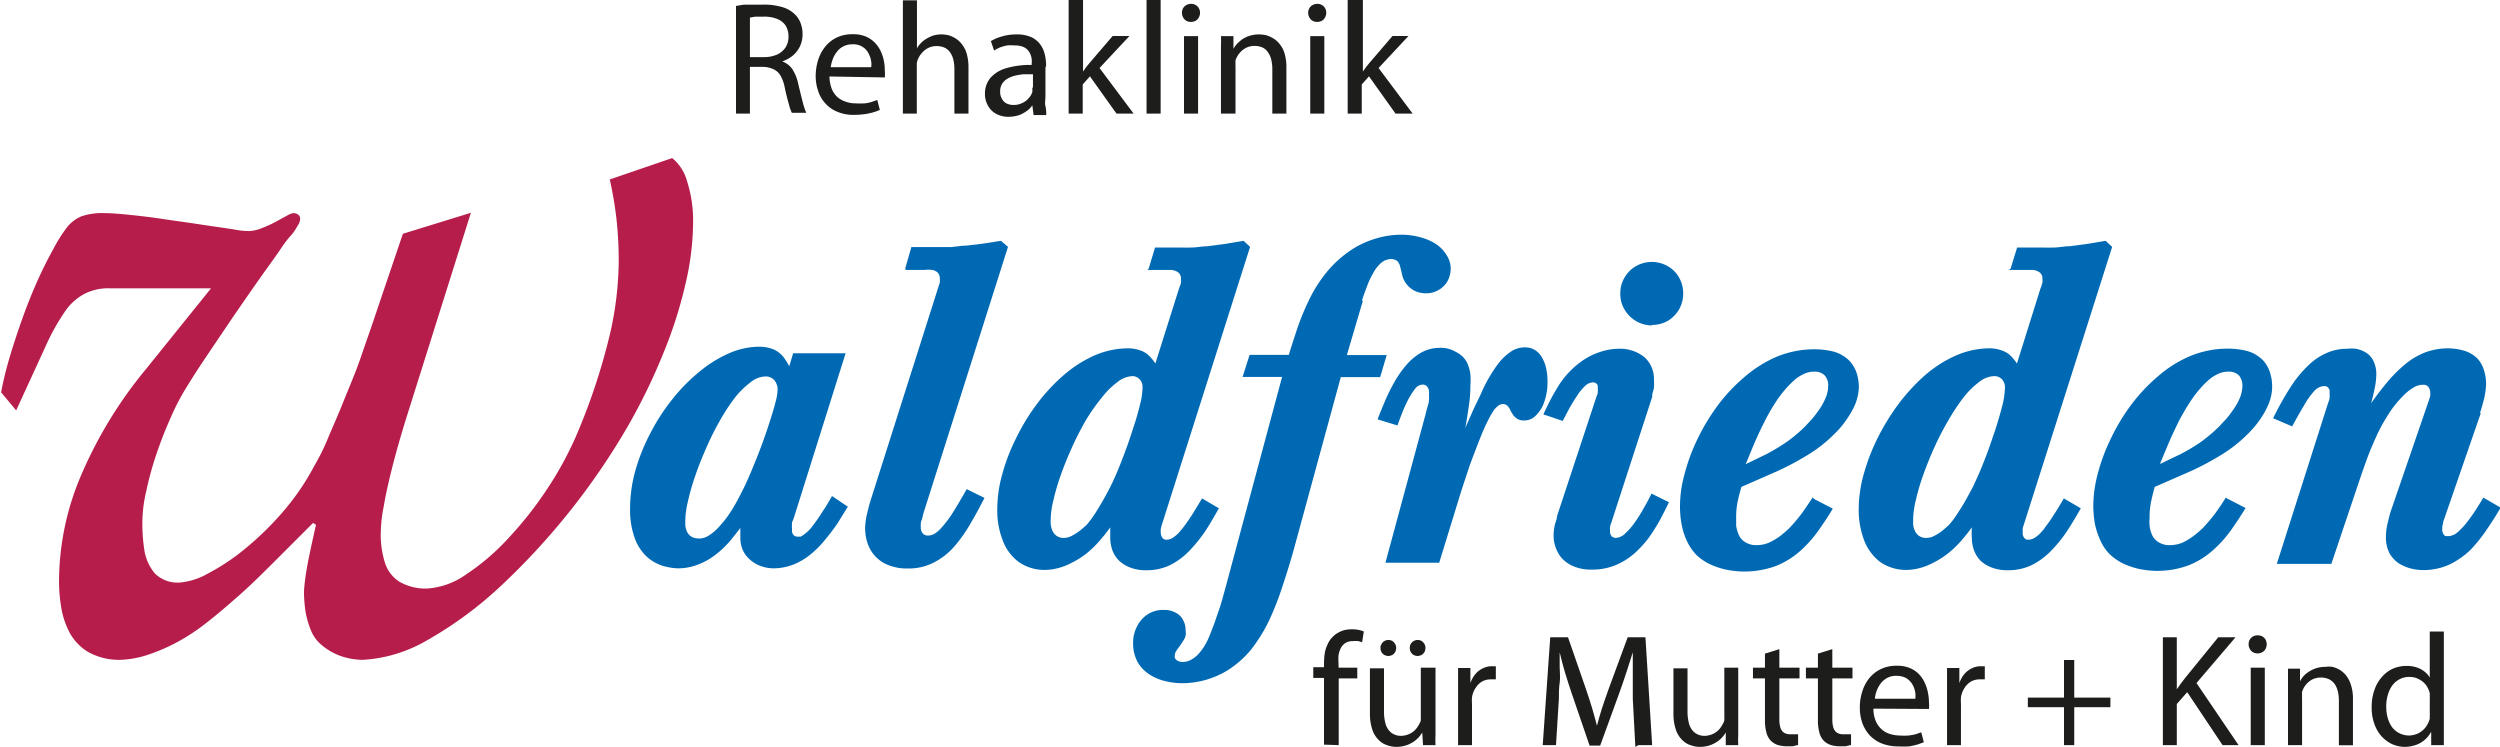 <svg id="Ebene_1" data-name="Ebene 1" xmlns="http://www.w3.org/2000/svg" viewBox="0 0 156.25 46.68"><defs><style>.cls-1{fill:#1d1d1b;}.cls-2{fill:#0069b4;}.cls-3{fill:#b71d4a;}</style></defs><path class="cls-1" d="M964.67,563.57V559.4h1.16v-.67h-1.17v-.26a3.12,3.12,0,0,1,0-.54,1.52,1.52,0,0,1,.15-.44.86.86,0,0,1,.29-.31.89.89,0,0,1,.46-.11,1.55,1.55,0,0,1,.33,0,.85.85,0,0,1,.24.08l.11-.68a1.74,1.74,0,0,0-.32-.1,2.22,2.22,0,0,0-.84,0,1.49,1.49,0,0,0-.4.15,1.27,1.27,0,0,0-.36.26,1.39,1.39,0,0,0-.33.46,2,2,0,0,0-.19.57,4.65,4.65,0,0,0-.05.66v.23h-.67v.67h.67v4.17Z" transform="translate(-881 -517)"/><path class="cls-1" d="M967.78,558a.66.66,0,0,0,.25-.07.58.58,0,0,0,.17-.18.54.54,0,0,0,.06-.25.46.46,0,0,0-.07-.26.58.58,0,0,0-.17-.18.48.48,0,0,0-.24-.06.46.46,0,0,0-.26.07.42.42,0,0,0-.17.18.41.41,0,0,0-.07.25.54.54,0,0,0,.06.25.58.58,0,0,0,.17.18.66.66,0,0,0,.26.07Zm1.82,0a.71.71,0,0,0,.26-.07.58.58,0,0,0,.17-.18.54.54,0,0,0,.06-.25.46.46,0,0,0-.07-.26.58.58,0,0,0-.17-.18.48.48,0,0,0-.24-.06.44.44,0,0,0-.26.07.45.45,0,0,0-.18.18.49.49,0,0,0-.06.25.54.54,0,0,0,.06.25.58.58,0,0,0,.17.18.61.61,0,0,0,.25.07Zm1.08.73h-.88v3a1.94,1.94,0,0,1,0,.24q0,.12-.06.21a1.73,1.73,0,0,1-.24.38,1.14,1.14,0,0,1-.39.3,1.33,1.33,0,0,1-.53.13,1,1,0,0,1-.63-.2,1.09,1.09,0,0,1-.35-.54,2.9,2.9,0,0,1-.1-.81v-2.67h-.88v2.83a3.09,3.09,0,0,0,.15,1,1.6,1.6,0,0,0,.4.65,1.28,1.28,0,0,0,.54.33,1.65,1.65,0,0,0,.58.1,2.07,2.07,0,0,0,.58-.09,2,2,0,0,0,.46-.22,1.77,1.77,0,0,0,.56-.59h0l.05.79h.78a6,6,0,0,1,0-.62c0-.22,0-.45,0-.7v-3.52Z" transform="translate(-881 -517)"/><path class="cls-1" d="M972.14,563.57H973V561a2.77,2.77,0,0,1,0-.42,1.49,1.49,0,0,1,.22-.58,1.27,1.27,0,0,1,.4-.4,1.13,1.13,0,0,1,.56-.14h.16l.15,0v-.82l-.12,0h-.12a1.25,1.25,0,0,0-.57.13,1.44,1.44,0,0,0-.47.36,1.74,1.74,0,0,0-.31.57h0l0-.95h-.77c0,.22,0,.46,0,.71s0,.51,0,.8v3.33Z" transform="translate(-881 -517)"/><path class="cls-1" d="M983.4,563.57h.86l-.42-6.74h-1.11l-1.2,3.26c-.15.42-.29.82-.41,1.19s-.22.74-.31,1.08h0c-.09-.35-.19-.72-.3-1.09s-.24-.77-.38-1.18L979,556.83h-1.11l-.47,6.74h.83l.18-2.89c0-.35,0-.69.05-1s0-.69,0-1,0-.63,0-.91h0c.09.39.2.81.33,1.25s.28.89.44,1.37l1.1,3.21h.66l1.19-3.27c.17-.47.32-.91.46-1.34s.27-.83.39-1.22h0c0,.2,0,.43,0,.67s0,.48,0,.74,0,.51,0,.76,0,.5,0,.74l.16,3Z" transform="translate(-881 -517)"/><path class="cls-1" d="M989.65,558.73h-.88v3a1.94,1.94,0,0,1,0,.24q0,.12-.06.21a1.73,1.73,0,0,1-.24.38,1.14,1.14,0,0,1-.39.3,1.33,1.33,0,0,1-.53.13,1,1,0,0,1-.63-.2,1.09,1.09,0,0,1-.35-.54,2.9,2.9,0,0,1-.1-.81v-2.67h-.88v2.83a3.09,3.09,0,0,0,.15,1,1.6,1.6,0,0,0,.4.65,1.28,1.28,0,0,0,.54.33,1.65,1.65,0,0,0,.58.1,2.07,2.07,0,0,0,.58-.09,2,2,0,0,0,.46-.22,1.77,1.77,0,0,0,.56-.59h0l0,.79h.78a6,6,0,0,1,0-.62c0-.22,0-.45,0-.7v-3.52Z" transform="translate(-881 -517)"/><path class="cls-1" d="M991.31,557.84v.89h-.75v.67h.75V562a2.75,2.75,0,0,0,.08.74,1.2,1.2,0,0,0,.26.53,1.17,1.17,0,0,0,.4.27,1.8,1.8,0,0,0,.55.1l.45,0,.33-.08,0-.67-.22,0-.29,0a.67.67,0,0,1-.39-.11.6.6,0,0,1-.21-.32,1.88,1.88,0,0,1-.06-.51V559.4h1.26v-.67h-1.26v-1.16l-.86.27Z" transform="translate(-881 -517)"/><path class="cls-1" d="M994.62,557.84v.89h-.75v.67h.75V562a2.75,2.75,0,0,0,.08.74,1.2,1.2,0,0,0,.26.53,1.17,1.17,0,0,0,.4.27,1.8,1.8,0,0,0,.55.1l.45,0,.33-.08,0-.67-.22,0-.29,0a.67.67,0,0,1-.39-.11.6.6,0,0,1-.21-.32,1.88,1.88,0,0,1-.06-.51V559.4h1.26v-.67h-1.26v-1.16l-.86.27Z" transform="translate(-881 -517)"/><path class="cls-1" d="M1001.56,561.31a2.26,2.26,0,0,0,0-.42,3,3,0,0,0-.06-.58,2.69,2.69,0,0,0-.19-.61,2.17,2.17,0,0,0-.36-.55,1.69,1.69,0,0,0-.57-.39,2,2,0,0,0-.81-.15,2.21,2.21,0,0,0-1,.2,2.16,2.16,0,0,0-.72.55,2.43,2.43,0,0,0-.45.84,3.09,3.09,0,0,0-.16,1,2.86,2.86,0,0,0,.16,1,2.31,2.31,0,0,0,.47.77,2.15,2.15,0,0,0,.75.5,2.83,2.83,0,0,0,1,.18,6.76,6.76,0,0,0,.69,0,4.46,4.46,0,0,0,.54-.12l.39-.14-.16-.62-.35.12a3.91,3.91,0,0,1-.44.08,4.29,4.29,0,0,1-.55,0,2.19,2.19,0,0,1-.63-.1,1.36,1.36,0,0,1-.52-.3,1.42,1.42,0,0,1-.36-.52,1.94,1.94,0,0,1-.14-.76Zm-3.38-.64a1.81,1.81,0,0,1,.11-.49,1.88,1.88,0,0,1,.25-.46,1.27,1.27,0,0,1,.41-.35,1.16,1.16,0,0,1,.58-.13,1.28,1.28,0,0,1,.5.09,1,1,0,0,1,.35.25,1.24,1.24,0,0,1,.22.34,1.9,1.9,0,0,1,.11.39,2.19,2.19,0,0,1,0,.36Z" transform="translate(-881 -517)"/><path class="cls-1" d="M1002.68,563.57h.88V561a2.77,2.77,0,0,1,0-.42,1.49,1.49,0,0,1,.22-.58,1.27,1.27,0,0,1,.4-.4,1.13,1.13,0,0,1,.56-.14h.16l.15,0v-.82l-.12,0h-.12a1.25,1.25,0,0,0-.57.13,1.44,1.44,0,0,0-.47.36,1.74,1.74,0,0,0-.31.57h0l0-.95h-.77c0,.22,0,.46,0,.71s0,.51,0,.8v3.33Z" transform="translate(-881 -517)"/><polygon class="cls-1" points="129 41.25 129 43.6 126.74 43.6 126.74 44.2 129 44.2 129 46.57 129.64 46.57 129.64 44.2 131.9 44.2 131.9 43.6 129.64 43.6 129.64 41.25 129 41.25 129 41.25"/><path class="cls-1" d="M1016.18,563.57h.87V561l.65-.74,2.21,3.31h1l-2.63-3.88,2.44-2.86h-1.08l-2.06,2.53-.26.34-.27.38h0v-3.25h-.87v6.74Z" transform="translate(-881 -517)"/><path class="cls-1" d="M1022.55,563.57v-4.84h-.88v4.84Zm-.45-5.73a.7.7,0,0,0,.3-.08.51.51,0,0,0,.2-.21.64.64,0,0,0,.07-.28.69.69,0,0,0-.07-.29.54.54,0,0,0-.49-.27.56.56,0,0,0-.3.07.55.55,0,0,0-.2.2.57.57,0,0,0-.07.29.53.53,0,0,0,.07.28.48.48,0,0,0,.19.21.66.66,0,0,0,.29.08Z" transform="translate(-881 -517)"/><path class="cls-1" d="M1024,563.57h.88v-2.92a1.55,1.55,0,0,1,0-.22.87.87,0,0,1,0-.19,1.31,1.31,0,0,1,.65-.78,1.26,1.26,0,0,1,1.05,0,1,1,0,0,1,.35.31,1.44,1.44,0,0,1,.19.46,2.47,2.47,0,0,1,.06.56v2.79h.88v-2.89a2.7,2.7,0,0,0-.12-.86,1.91,1.91,0,0,0-.29-.59,1.58,1.58,0,0,0-.41-.37,1.66,1.66,0,0,0-.46-.19,1.33,1.33,0,0,0-.43,0,1.81,1.81,0,0,0-.72.13,2.05,2.05,0,0,0-.54.33,1.53,1.53,0,0,0-.34.44h0l0-.79H1024c0,.19,0,.4,0,.61s0,.44,0,.7v3.53Z" transform="translate(-881 -517)"/><path class="cls-1" d="M1032.86,556.47v2.88h0a1.15,1.15,0,0,0-.31-.36,1.52,1.52,0,0,0-.49-.27,1.91,1.91,0,0,0-.66-.1,2.14,2.14,0,0,0-.84.17,2,2,0,0,0-.69.52,2.35,2.35,0,0,0-.47.82,3.08,3.08,0,0,0-.17,1.09,2.91,2.91,0,0,0,.16,1,2.29,2.29,0,0,0,.44.78,2.14,2.14,0,0,0,.66.5,2,2,0,0,0,.82.18,2.24,2.24,0,0,0,.71-.13,1.75,1.75,0,0,0,.56-.34,1.72,1.72,0,0,0,.37-.48h0l0,.84h.79c0-.12,0-.24,0-.38s0-.28,0-.43v-6.29Zm0,5.07a1.15,1.15,0,0,1,0,.19l0,.19a1.55,1.55,0,0,1-.28.56,1.43,1.43,0,0,1-.45.36,1.53,1.53,0,0,1-.56.13,1.35,1.35,0,0,1-.62-.15,1.27,1.27,0,0,1-.45-.38,1.82,1.82,0,0,1-.27-.58,2.56,2.56,0,0,1-.09-.69,2.45,2.45,0,0,1,.1-.74,1.79,1.79,0,0,1,.28-.59,1.32,1.32,0,0,1,.46-.39,1.22,1.22,0,0,1,.61-.14,1.15,1.15,0,0,1,.59.14,1.29,1.29,0,0,1,.44.36,1.5,1.5,0,0,1,.24.51l0,.19a1.15,1.15,0,0,1,0,.19v.84Z" transform="translate(-881 -517)"/><path class="cls-2" d="M933,548c-.19.35-.4.7-.61,1a9.58,9.58,0,0,1-.61.88,2.39,2.39,0,0,1-.59.57.65.65,0,0,1-.16.09l-.17,0a.33.33,0,0,1-.26-.1.41.41,0,0,1-.1-.21c0-.08,0-.14,0-.18a1.35,1.35,0,0,1,0-.28c0-.09,0-.18.07-.26l3.28-10.43h-3.28l-.24.81a4.48,4.48,0,0,0-.36-.57,1.65,1.65,0,0,0-.57-.46,2.38,2.38,0,0,0-1-.19,4.8,4.8,0,0,0-1.88.43,7.83,7.83,0,0,0-1.84,1.16,11,11,0,0,0-1.68,1.72,12.47,12.47,0,0,0-1.36,2.11,12.09,12.09,0,0,0-.93,2.32,8.91,8.91,0,0,0-.33,2.37,5.19,5.19,0,0,0,.24,1.7,3.05,3.05,0,0,0,.59,1.09,2.52,2.52,0,0,0,.77.61,2.74,2.74,0,0,0,.79.27,3.15,3.15,0,0,0,.61.07,3.34,3.34,0,0,0,1-.15,4.25,4.25,0,0,0,1-.46,5.53,5.53,0,0,0,1-.83,5.59,5.59,0,0,0,.45-.52c.15-.18.29-.37.44-.56,0,.22,0,.45,0,.67a2.09,2.09,0,0,0,.13.65,1.74,1.74,0,0,0,.41.6,2.08,2.08,0,0,0,.72.45,2.31,2.31,0,0,0,.83.15,3.45,3.45,0,0,0,1.29-.26,4.13,4.13,0,0,0,1.07-.66,6.1,6.1,0,0,0,.9-.93,12.57,12.57,0,0,0,.75-1c.22-.36.43-.7.62-1L933,548Zm-8.34,2.65a.79.79,0,0,1-.49-.14.72.72,0,0,1-.25-.32,1.33,1.33,0,0,1-.09-.37c0-.12,0-.21,0-.28a5.69,5.69,0,0,1,.17-1.22,13.77,13.77,0,0,1,.45-1.57c.19-.57.42-1.14.68-1.73a17.31,17.31,0,0,1,.83-1.67,12,12,0,0,1,.93-1.44,5.24,5.24,0,0,1,1-1,1.53,1.53,0,0,1,.93-.38.71.71,0,0,1,.6.26.94.94,0,0,1,.18.61,3.28,3.28,0,0,1-.12.69q-.12.48-.33,1.14t-.48,1.41c-.18.5-.38,1-.58,1.49s-.42,1-.63,1.42-.42.83-.62,1.16c-.08.14-.2.32-.35.54a7,7,0,0,1-.52.64,3,3,0,0,1-.61.54,1.17,1.17,0,0,1-.66.23Z" transform="translate(-881 -517)"/><path class="cls-2" d="M937.6,533.87h1.19a1.63,1.63,0,0,1,.44,0,.65.65,0,0,1,.36.15.54.54,0,0,1,.15.39,1.5,1.5,0,0,1,0,.22,1.29,1.29,0,0,1-.06.21l-4.31,13.57c-.07.26-.14.52-.2.79a4.27,4.27,0,0,0-.1.81,3.14,3.14,0,0,0,.14.91,2.33,2.33,0,0,0,.46.81,2.21,2.21,0,0,0,.83.58,3.11,3.11,0,0,0,1.25.22,3.41,3.41,0,0,0,1.63-.38,4.36,4.36,0,0,0,1.27-1,9,9,0,0,0,1-1.42c.31-.52.6-1.06.88-1.61l-1.11-.55c-.32.57-.62,1.07-.88,1.49a6.72,6.72,0,0,1-.77,1,1.86,1.86,0,0,1-.35.29.75.75,0,0,1-.41.12.4.4,0,0,1-.36-.16.59.59,0,0,1-.1-.38.81.81,0,0,1,0-.15c0-.06,0-.15.05-.27s.07-.27.13-.48L944,532.43l-.44-.38-1.15.18-1,.12c-.3,0-.62.06-.94.09l-1.09,0-1.42,0-.38,1.33Z" transform="translate(-881 -517)"/><path class="cls-2" d="M952.7,533.87h1.51a.88.88,0,0,1,.42.15.47.47,0,0,1,.18.42,1,1,0,0,1,0,.22c0,.08-.07.22-.13.4l-1.47,4.66a2.54,2.54,0,0,0-.36-.45,1.36,1.36,0,0,0-.53-.35,2.31,2.31,0,0,0-.87-.15,5.35,5.35,0,0,0-2.1.47,7.8,7.8,0,0,0-1.92,1.25,11.48,11.48,0,0,0-1.66,1.81,13.37,13.37,0,0,0-1.29,2.14,12.06,12.06,0,0,0-.85,2.24,8.14,8.14,0,0,0-.3,2.12,5.14,5.14,0,0,0,.35,2,2.93,2.93,0,0,0,1,1.33,2.81,2.81,0,0,0,1.63.49,3.35,3.35,0,0,0,.81-.11,3.92,3.92,0,0,0,.85-.33,5.28,5.28,0,0,0,1-.64,6.15,6.15,0,0,0,.77-.76,10.16,10.16,0,0,0,.65-.82c0,.22,0,.45,0,.69a2.61,2.61,0,0,0,.13.73,1.78,1.78,0,0,0,.43.67,2.17,2.17,0,0,0,.71.43,2.7,2.7,0,0,0,1,.16,3.36,3.36,0,0,0,1.51-.34,4.5,4.5,0,0,0,1.19-.9,9.44,9.44,0,0,0,1-1.25c.29-.45.56-.92.82-1.38l-1.05-.62-.61,1c-.2.31-.4.6-.61.87l-.21.25a2,2,0,0,1-.34.3.75.75,0,0,1-.4.16l-.13,0a.29.29,0,0,1-.18-.12.53.53,0,0,1-.1-.32,1,1,0,0,1,0-.24,3.77,3.77,0,0,1,.11-.39l5.47-17.23-.41-.38-1.26.21-1,.13c-.31,0-.62.07-.94.08s-.66,0-1,0l-1.33,0-.4,1.33Zm-1,6.64a.63.63,0,0,1,.51.18.66.66,0,0,1,.19.37,1.36,1.36,0,0,1,0,.31,4.17,4.17,0,0,1-.14.88c-.09.37-.2.79-.35,1.25s-.3.93-.47,1.4-.34.91-.5,1.31-.31.73-.44,1-.16.33-.28.55-.25.47-.4.72-.3.5-.46.74a5.85,5.85,0,0,1-.48.62c-.1.08-.21.19-.37.31a2.76,2.76,0,0,1-.49.32,1.06,1.06,0,0,1-.52.15.74.74,0,0,1-.49-.15.78.78,0,0,1-.25-.34,1.39,1.39,0,0,1-.09-.38,1.33,1.33,0,0,1,0-.27,5.06,5.06,0,0,1,.17-1.22,13.37,13.37,0,0,1,.46-1.57c.2-.57.43-1.13.69-1.71s.55-1.14.85-1.67a11.45,11.45,0,0,1,1-1.43,5.06,5.06,0,0,1,1-1,1.58,1.58,0,0,1,.93-.37Z" transform="translate(-881 -517)"/><path class="cls-2" d="M966.12,535.79c.09-.28.19-.57.31-.87a4.65,4.65,0,0,1,.39-.84,2.21,2.21,0,0,1,.49-.64,1,1,0,0,1,.62-.25.62.62,0,0,1,.33.08.33.33,0,0,1,.16.17.67.67,0,0,1,.08.18l.16.66a1.48,1.48,0,0,0,.45.69,1.43,1.43,0,0,0,.55.3,1.75,1.75,0,0,0,.46.06,1.49,1.49,0,0,0,.8-.21,1.45,1.45,0,0,0,.55-.55,1.67,1.67,0,0,0,.2-.78,1.53,1.53,0,0,0-.19-.73,2.28,2.28,0,0,0-.57-.69,3.09,3.09,0,0,0-1-.5,4.45,4.45,0,0,0-1.34-.2,5.56,5.56,0,0,0-1.68.27,5.79,5.79,0,0,0-1.68.85,7,7,0,0,0-1.52,1.51,8.77,8.77,0,0,0-.9,1.5,15.71,15.71,0,0,0-.68,1.64c-.19.57-.38,1.15-.56,1.74H959.1l-.44,1.38h2.47l-3.55,13.22c-.14.5-.27,1-.39,1.33s-.24.72-.35,1-.21.56-.32.8a3.44,3.44,0,0,1-.65,1,1.7,1.7,0,0,1-.57.39,1,1,0,0,1-.37.07.63.63,0,0,1-.34-.08.37.37,0,0,1-.16-.17.45.45,0,0,1,0-.18.42.42,0,0,1,.06-.21,1.67,1.67,0,0,1,.13-.2,5.38,5.38,0,0,0,.33-.48.91.91,0,0,0,.15-.32,1.13,1.13,0,0,0,0-.34,1.24,1.24,0,0,0-.16-.64,1,1,0,0,0-.45-.45,1.44,1.44,0,0,0-.75-.18,1.77,1.77,0,0,0-1,.27,1.87,1.87,0,0,0-.67.75,2.17,2.17,0,0,0-.25,1.07,2.42,2.42,0,0,0,.25,1.11,2.19,2.19,0,0,0,.68.77,3,3,0,0,0,1,.46,4.41,4.41,0,0,0,1.17.15,5.41,5.41,0,0,0,1.45-.21,5.62,5.62,0,0,0,1.28-.55,6.11,6.11,0,0,0,1.55-1.35,10,10,0,0,0,1.12-1.81,18.77,18.77,0,0,0,.81-2.06c.24-.72.46-1.43.67-2.15l3-11h2.46l.41-1.38h-2.49l1-3.39Z" transform="translate(-881 -517)"/><path class="cls-2" d="M968.34,543.6c.07-.21.16-.45.27-.73A8.67,8.67,0,0,1,969,542a3.81,3.81,0,0,1,.43-.68.6.6,0,0,1,.46-.28.34.34,0,0,1,.31.13.5.5,0,0,1,.11.26.74.74,0,0,1,0,.2,2,2,0,0,1,0,.38c0,.15-.06.31-.11.48s-.08.32-.12.47l-2.49,9.21h3.36l1.36-4.42c.13-.41.28-.85.43-1.31s.32-.9.49-1.34.33-.86.5-1.25a10.31,10.31,0,0,1,.5-1l.14-.22a1.88,1.88,0,0,1,.24-.25.59.59,0,0,1,.32-.13.44.44,0,0,1,.32.15,1,1,0,0,1,.17.29l.16.26a1.05,1.05,0,0,0,.27.24.8.8,0,0,0,.41.09,1,1,0,0,0,.73-.31,2.14,2.14,0,0,0,.53-.86,3.7,3.7,0,0,0,.2-1.26,3.81,3.81,0,0,0-.07-.75,2.26,2.26,0,0,0-.24-.69,1.36,1.36,0,0,0-.44-.51,1.16,1.16,0,0,0-.68-.19,1.54,1.54,0,0,0-.85.26,3.27,3.27,0,0,0-.73.67,7.77,7.77,0,0,0-.62.92c-.19.32-.36.65-.51,1s-.36.73-.52,1.1-.33.73-.48,1.1c.08-.45.15-.9.22-1.36a8.76,8.76,0,0,0,.1-1.35,4,4,0,0,0,0-.65,2.51,2.51,0,0,0-.22-.76A1.5,1.5,0,0,0,972,539a1.8,1.8,0,0,0-1-.26,2.38,2.38,0,0,0-1.16.29,3.46,3.46,0,0,0-.94.78,6.39,6.39,0,0,0-.75,1.07,12,12,0,0,0-.59,1.19c-.17.41-.33.78-.46,1.14l1.24.38Z" transform="translate(-881 -517)"/><path class="cls-2" d="M984.26,541.75c0-.16.08-.33.11-.5a2.92,2.92,0,0,0,0-.5,1.8,1.8,0,0,0-.61-1.44,2.42,2.42,0,0,0-1.64-.51A3.61,3.61,0,0,0,981,539a4.25,4.25,0,0,0-1.26.66,5.46,5.46,0,0,0-1.23,1.29c-.2.31-.39.63-.56.95s-.33.66-.49,1l1.21.41.42-.8q.24-.42.48-.78a3.16,3.16,0,0,1,.49-.6.76.76,0,0,1,.48-.23.29.29,0,0,1,.23.07.24.24,0,0,1,.09.15.72.72,0,0,1,0,.13,1.33,1.33,0,0,1,0,.28c0,.09-.05.18-.08.26l-2.47,7.48c0,.19-.1.38-.14.57a2.88,2.88,0,0,0-.07.59,2.34,2.34,0,0,0,.09.67,2.17,2.17,0,0,0,.36.71,2,2,0,0,0,.74.56,2.82,2.82,0,0,0,1.22.23,3.78,3.78,0,0,0,1.47-.28,4.35,4.35,0,0,0,1.18-.74,6.77,6.77,0,0,0,.91-1,12.2,12.2,0,0,0,.7-1.12c.2-.38.38-.74.54-1.07l-1.09-.54c-.13.27-.29.57-.47.88a9.07,9.07,0,0,1-.56.9,4.35,4.35,0,0,1-.6.7.94.94,0,0,1-.59.29.42.42,0,0,1-.27-.1.67.67,0,0,1-.1-.21,1,1,0,0,1,0-.16.78.78,0,0,1,0-.22.83.83,0,0,1,.06-.21l2.58-7.94Zm0-4.44a2,2,0,0,0,1-.27,2.07,2.07,0,0,0,.68-.7,2,2,0,0,0,.26-1,2,2,0,0,0-.26-1,1.88,1.88,0,0,0-.7-.7,2,2,0,0,0-1-.27,2,2,0,0,0-1,.27,1.88,1.88,0,0,0-.7.7,1.84,1.84,0,0,0-.27,1,1.86,1.86,0,0,0,.26,1,2,2,0,0,0,1.69,1Z" transform="translate(-881 -517)"/><path class="cls-2" d="M994.29,548.09q-.3.46-.63.93a9.7,9.7,0,0,1-.84,1c-.12.12-.29.26-.49.43a4.25,4.25,0,0,1-.69.43,1.93,1.93,0,0,1-.82.19,1.26,1.26,0,0,1-.75-.19,1,1,0,0,1-.4-.46,2.23,2.23,0,0,1-.16-.56c0-.19,0-.35,0-.49a4.75,4.75,0,0,1,.09-1c.06-.29.14-.61.24-.94q1.21-.53,2.28-1a17.75,17.75,0,0,0,1.95-1.05,8.43,8.43,0,0,0,1.56-1.24,5.52,5.52,0,0,0,.8-.95,5,5,0,0,0,.55-1,3.24,3.24,0,0,0,.2-1,3,3,0,0,0-.15-.91,2.19,2.19,0,0,0-.45-.74,2.25,2.25,0,0,0-1-.57,4.94,4.94,0,0,0-1.23-.14,6.19,6.19,0,0,0-2.34.48,7.8,7.8,0,0,0-2,1.27,10.67,10.67,0,0,0-1.68,1.8,12.93,12.93,0,0,0-1.26,2.11,11.56,11.56,0,0,0-.79,2.16,7.53,7.53,0,0,0-.28,2,6,6,0,0,0,.1,1.12,4.24,4.24,0,0,0,.34,1.06,3.22,3.22,0,0,0,.61.88,3.48,3.48,0,0,0,.73.51,4.88,4.88,0,0,0,1,.36,5.7,5.7,0,0,0,3.25-.22,5.22,5.22,0,0,0,1.5-.94,7.43,7.43,0,0,0,1.12-1.26c.33-.46.63-.92.9-1.37l-1.16-.6ZM990.11,546l.53-1.28c.19-.44.4-.89.63-1.34a11.66,11.66,0,0,1,.74-1.29,7,7,0,0,1,.9-1.11,4.5,4.5,0,0,1,.38-.34,2.72,2.72,0,0,1,.5-.29,1.4,1.4,0,0,1,.58-.12.86.86,0,0,1,.68.24.93.93,0,0,1,.21.68,1.87,1.87,0,0,1-.16.72,4,4,0,0,1-.38.7c-.16.23-.32.44-.47.62l-.42.45a8.92,8.92,0,0,1-1.19,1,12.93,12.93,0,0,1-1.23.74l-1.3.63Z" transform="translate(-881 -517)"/><path class="cls-2" d="M1006.54,533.87h1.52a.88.88,0,0,1,.41.15.47.47,0,0,1,.18.42.64.64,0,0,1,0,.22,3.41,3.41,0,0,1-.13.4l-1.46,4.66a3.09,3.09,0,0,0-.36-.45,1.41,1.41,0,0,0-.54-.35,2.29,2.29,0,0,0-.86-.15,5.35,5.35,0,0,0-2.1.47,7.67,7.67,0,0,0-1.93,1.25,11.92,11.92,0,0,0-1.65,1.81,14.2,14.2,0,0,0-1.3,2.14,12.81,12.81,0,0,0-.85,2.24,8.14,8.14,0,0,0-.3,2.12,5.33,5.33,0,0,0,.35,2,3.07,3.07,0,0,0,1,1.33,2.84,2.84,0,0,0,1.64.49,3.27,3.27,0,0,0,.8-.11,3.73,3.73,0,0,0,.85-.33,5.28,5.28,0,0,0,1-.64,6.25,6.25,0,0,0,.78-.76,10.16,10.16,0,0,0,.65-.82,5.24,5.24,0,0,0,0,.69,2.29,2.29,0,0,0,.13.73,1.87,1.87,0,0,0,.42.67,2.12,2.12,0,0,0,.72.43,2.69,2.69,0,0,0,1,.16,3.36,3.36,0,0,0,1.51-.34,4.55,4.55,0,0,0,1.2-.9,8.61,8.61,0,0,0,1-1.25c.29-.45.57-.92.83-1.38l-1.06-.62c-.21.36-.41.7-.61,1a9.57,9.57,0,0,1-.61.87c0,.05-.11.13-.2.25a2,2,0,0,1-.34.3.78.78,0,0,1-.41.16l-.13,0a.32.32,0,0,1-.18-.12.47.47,0,0,1-.09-.32,1.94,1.94,0,0,1,0-.24c0-.09.06-.21.11-.39l5.48-17.23-.41-.38-1.26.21-1,.13c-.31,0-.63.07-.94.08s-.67,0-1,0l-1.33,0-.41,1.33Zm-.95,6.64a.67.67,0,0,1,.52.18.82.82,0,0,1,.19.37,1.23,1.23,0,0,1,0,.31,4.76,4.76,0,0,1-.13.88c-.09.37-.21.79-.35,1.25s-.31.93-.47,1.4-.34.91-.5,1.31-.32.73-.44,1-.16.33-.28.55-.25.47-.4.72-.31.5-.47.74a4.78,4.78,0,0,1-.48.62l-.36.31a2.76,2.76,0,0,1-.49.32,1.07,1.07,0,0,1-.53.15.74.74,0,0,1-.49-.15.78.78,0,0,1-.25-.34,1.39,1.39,0,0,1-.09-.38c0-.12,0-.21,0-.27a5.61,5.61,0,0,1,.17-1.22,13.37,13.37,0,0,1,.46-1.57c.2-.57.43-1.13.69-1.71s.55-1.14.86-1.67a12.65,12.65,0,0,1,.94-1.43,5.08,5.08,0,0,1,1-1,1.58,1.58,0,0,1,.92-.37Z" transform="translate(-881 -517)"/><path class="cls-2" d="M1020.12,548.09c-.19.31-.4.62-.62.93a11.16,11.16,0,0,1-.84,1c-.13.12-.29.26-.5.43a4.15,4.15,0,0,1-.68.43,2,2,0,0,1-.83.19,1.26,1.26,0,0,1-.75-.19,1,1,0,0,1-.4-.46,1.86,1.86,0,0,1-.15-.56,2.86,2.86,0,0,1,0-.49,4.75,4.75,0,0,1,.09-1c.06-.29.14-.61.23-.94.81-.35,1.58-.69,2.29-1a17.75,17.75,0,0,0,1.95-1.05,8.77,8.77,0,0,0,1.56-1.24,6,6,0,0,0,.8-.95,4.92,4.92,0,0,0,.54-1,2.82,2.82,0,0,0,.05-1.95,2,2,0,0,0-.44-.74,2.25,2.25,0,0,0-1-.57,5,5,0,0,0-1.23-.14,6.12,6.12,0,0,0-2.34.48,7.49,7.49,0,0,0-2,1.27,10.67,10.67,0,0,0-1.68,1.8,12.26,12.26,0,0,0-1.26,2.11,11.62,11.62,0,0,0-.8,2.16,8,8,0,0,0-.28,2,7,7,0,0,0,.1,1.12,4.71,4.71,0,0,0,.35,1.06,2.84,2.84,0,0,0,.61.88,3.68,3.68,0,0,0,.72.51,5,5,0,0,0,1,.36,5.58,5.58,0,0,0,1.21.14,5.66,5.66,0,0,0,2-.36,5.09,5.09,0,0,0,1.5-.94,7.49,7.49,0,0,0,1.13-1.26c.32-.46.63-.92.9-1.37l-1.17-.6ZM1016,546c.16-.41.34-.83.53-1.28s.4-.89.62-1.34a13.58,13.58,0,0,1,.75-1.29,7.59,7.59,0,0,1,.89-1.11c.11-.11.24-.22.38-.34a2.72,2.72,0,0,1,.5-.29,1.43,1.43,0,0,1,.58-.12.89.89,0,0,1,.69.24,1,1,0,0,1,.21.68,2.08,2.08,0,0,1-.16.72,3.46,3.46,0,0,1-.39.7,5.29,5.29,0,0,1-.47.62l-.42.45a9.53,9.53,0,0,1-1.18,1,11.93,11.93,0,0,1-1.24.74L1016,546Z" transform="translate(-881 -517)"/><path class="cls-2" d="M1036,542.81c.1-.3.18-.6.26-.91a4.84,4.84,0,0,0,.12-.91,2.94,2.94,0,0,0-.14-.88,1.84,1.84,0,0,0-.41-.71,2,2,0,0,0-.85-.49,3.86,3.86,0,0,0-1-.14,4.13,4.13,0,0,0-1.47.28,4.62,4.62,0,0,0-1.23.75,8.73,8.73,0,0,0-1.09,1.1c-.34.41-.68.85-1,1.31.09-.3.16-.6.22-.9a4.81,4.81,0,0,0,.11-.91,1.86,1.86,0,0,0-.19-.86,1.29,1.29,0,0,0-.47-.51,1.91,1.91,0,0,0-.6-.23,2.4,2.4,0,0,0-.58,0,3,3,0,0,0-1.28.27,3.77,3.77,0,0,0-1.07.71,7.93,7.93,0,0,0-.89,1c-.27.38-.51.77-.74,1.17s-.44.8-.63,1.19l1.19.51c.27-.5.52-.94.74-1.31a5.17,5.17,0,0,1,.63-.89.92.92,0,0,1,.61-.32.38.38,0,0,1,.26.08.54.54,0,0,1,.1.18,1.41,1.41,0,0,1,0,.18,1.67,1.67,0,0,1,0,.28c0,.11-.07.26-.13.45l-3.17,9.94h3.41l1.76-5.23c.14-.42.3-.87.47-1.34s.38-.95.59-1.42a10.5,10.5,0,0,1,.75-1.36,6.23,6.23,0,0,1,.93-1.16,2.83,2.83,0,0,1,.59-.48,1.16,1.16,0,0,1,.57-.2l.18,0a.44.44,0,0,1,.23.14.64.64,0,0,1,.11.38,1.1,1.1,0,0,1,0,.18l-.06.2-2.44,7.1c-.07.26-.13.51-.19.76a3.84,3.84,0,0,0-.08.76,2.14,2.14,0,0,0,.22,1,1.93,1.93,0,0,0,.57.63,2.7,2.7,0,0,0,.76.33,3.19,3.19,0,0,0,.8.1,3.9,3.9,0,0,0,1.67-.37,5,5,0,0,0,1.3-.93,9.6,9.6,0,0,0,1-1.26c.31-.45.59-.9.85-1.34l-1.08-.63c-.11.19-.25.41-.42.68s-.35.53-.55.79a4.51,4.51,0,0,1-.61.67,1,1,0,0,1-.59.27c-.17,0-.28,0-.33-.15a.49.49,0,0,1-.07-.31,1.08,1.08,0,0,1,.05-.34c0-.12.08-.27.13-.44l2.23-6.45Z" transform="translate(-881 -517)"/><path class="cls-3" d="M919.11,528.21a23.34,23.34,0,0,1,.43,2.57,24.91,24.91,0,0,1,.13,2.49,21,21,0,0,1-.51,4.45,39,39,0,0,1-1.93,6,21.43,21.43,0,0,1-1.92,3.67,23.13,23.13,0,0,1-2.52,3.23,14.26,14.26,0,0,1-2.67,2.29,4.74,4.74,0,0,1-2.38.87,3.24,3.24,0,0,1-1.79-.43,2.18,2.18,0,0,1-.9-1.21,5.81,5.81,0,0,1-.25-1.92,9.06,9.06,0,0,1,.19-1.6c.11-.68.29-1.48.52-2.39s.52-1.93.85-3l4.07-12.93-4.25,1.31-1.63,4.81c-.33,1-.67,1.94-1,2.91s-.74,1.9-1.09,2.78-.71,1.67-1,2.37-.6,1.26-.84,1.68a15.18,15.18,0,0,1-2,2.9,19,19,0,0,1-2.38,2.3,13.38,13.38,0,0,1-2.29,1.51,4.26,4.26,0,0,1-1.74.54,2,2,0,0,1-1.54-.58,3,3,0,0,1-.65-1.46,10.89,10.89,0,0,1-.12-1.83,8.6,8.6,0,0,1,.24-1.84,20.47,20.47,0,0,1,.61-2.24c.27-.8.56-1.56.89-2.29a14.52,14.52,0,0,1,1-1.94c.34-.56.78-1.24,1.29-2l1.64-2.43c.58-.84,1.13-1.64,1.66-2.39s1-1.38,1.33-1.88.61-.8.7-.9a3.31,3.31,0,0,0,.34-.52.85.85,0,0,0,.16-.42.32.32,0,0,0-.13-.28.5.5,0,0,0-.31-.09,1.27,1.27,0,0,0-.39.16l-.73.4a7,7,0,0,1-.82.37,2.27,2.27,0,0,1-.81.19c-.13,0-.46,0-1-.11l-1.91-.28c-.75-.12-1.53-.22-2.32-.34s-1.54-.21-2.22-.28-1.22-.11-1.61-.11a4,4,0,0,0-1.42.2,2.25,2.25,0,0,0-.92.71,9.36,9.36,0,0,0-.84,1.34q-.5.9-1,2c-.33.75-.65,1.54-.94,2.36s-.56,1.63-.79,2.41a21.33,21.33,0,0,0-.53,2.18l.94,1.13,1.81-3.94a13.71,13.71,0,0,1,1.22-2.21,3.4,3.4,0,0,1,1.25-1.14,3.28,3.28,0,0,1,1.59-.34h6.31L890.18,540a27.09,27.09,0,0,0-4.1,6.68,17,17,0,0,0-1.39,6.5,9.77,9.77,0,0,0,.12,1.68,5.25,5.25,0,0,0,.52,1.64,3.21,3.21,0,0,0,1.18,1.25,4,4,0,0,0,2,.49,6.17,6.17,0,0,0,1.56-.26,11.68,11.68,0,0,0,1.86-.77,12.62,12.62,0,0,0,1.89-1.22c.69-.53,1.4-1.14,2.17-1.82s1.55-1.46,2.39-2.3l2.19-2.19.18.12c-.2.89-.36,1.62-.47,2.17s-.18,1-.22,1.33-.06.58-.06.75a8.48,8.48,0,0,0,.09,1.14,5.5,5.5,0,0,0,.41,1.36,2.29,2.29,0,0,0,.61.77,3.77,3.77,0,0,0,1.1.65,4.33,4.33,0,0,0,1.48.27,9,9,0,0,0,4-1.22,24.06,24.06,0,0,0,4.7-3.48,43.71,43.71,0,0,0,7.85-9.9,37,37,0,0,0,2.21-4.54,27.8,27.8,0,0,0,1.39-4.34,17.41,17.41,0,0,0,.48-3.88,8.11,8.11,0,0,0-.4-2.62,2.77,2.77,0,0,0-.91-1.38l-4,1.37Z" transform="translate(-881 -517)"/><path class="cls-1" d="M927,524.1h.87v-2.92h.82a1.61,1.61,0,0,1,.66.15,1,1,0,0,1,.44.41,2.42,2.42,0,0,1,.26.75c.09.42.18.77.25,1a2.85,2.85,0,0,0,.19.56h.9a4.31,4.31,0,0,1-.22-.67c-.08-.32-.18-.71-.29-1.18a2.62,2.62,0,0,0-.36-.88,1.29,1.29,0,0,0-.63-.48v0a2.09,2.09,0,0,0,.64-.35,1.74,1.74,0,0,0,.46-.58,1.79,1.79,0,0,0,.17-.78,1.9,1.9,0,0,0-.14-.73,1.45,1.45,0,0,0-.39-.55,1.87,1.87,0,0,0-.79-.42,3.94,3.94,0,0,0-1.17-.14l-.59,0-.58,0-.5.08v6.64Zm.87-6,.33-.06.53,0a2.22,2.22,0,0,1,.81.13,1.16,1.16,0,0,1,.55.41,1.27,1.27,0,0,1,.19.71,1.22,1.22,0,0,1-.18.67,1.3,1.3,0,0,1-.53.45,2,2,0,0,1-.81.16h-.89v-2.45Z" transform="translate(-881 -517)"/><path class="cls-1" d="M936.3,521.84a2.26,2.26,0,0,0,0-.42,3,3,0,0,0-.05-.58,2.69,2.69,0,0,0-.19-.61,2,2,0,0,0-.36-.54,1.78,1.78,0,0,0-.57-.4,2,2,0,0,0-.82-.15,2.24,2.24,0,0,0-1,.2,2.07,2.07,0,0,0-.72.56,2.55,2.55,0,0,0-.45.83,3.42,3.42,0,0,0-.16,1,2.86,2.86,0,0,0,.17,1,2,2,0,0,0,.47.77,2,2,0,0,0,.75.5,2.57,2.57,0,0,0,1,.18,4.9,4.9,0,0,0,.7-.05,3.61,3.61,0,0,0,.54-.12,3.14,3.14,0,0,0,.38-.14l-.16-.62-.35.12a2.31,2.31,0,0,1-.43.09,4.61,4.61,0,0,1-.56,0,1.79,1.79,0,0,1-.62-.1,1.52,1.52,0,0,1-.53-.29,1.46,1.46,0,0,1-.36-.53,2.34,2.34,0,0,1-.14-.76Zm-3.38-.64a2.25,2.25,0,0,1,.12-.48,1.58,1.58,0,0,1,.25-.46,1.13,1.13,0,0,1,.4-.35,1.18,1.18,0,0,1,.58-.14,1.07,1.07,0,0,1,.86.34,1.25,1.25,0,0,1,.21.35,1.27,1.27,0,0,1,.11.38,1.14,1.14,0,0,1,0,.36Z" transform="translate(-881 -517)"/><path class="cls-1" d="M937.42,524.1h.88v-2.92c0-.09,0-.16,0-.23a1.05,1.05,0,0,1,.05-.19,1.31,1.31,0,0,1,.26-.44,1.26,1.26,0,0,1,.4-.32,1.14,1.14,0,0,1,.52-.12,1.22,1.22,0,0,1,.53.11.93.93,0,0,1,.34.31,1.35,1.35,0,0,1,.19.46,2.53,2.53,0,0,1,.06.56v2.78h.88v-2.88a3.1,3.1,0,0,0-.11-.86,1.64,1.64,0,0,0-.3-.59,1.39,1.39,0,0,0-.4-.37,1.78,1.78,0,0,0-.45-.2,2.27,2.27,0,0,0-.43-.05,1.84,1.84,0,0,0-.47.06,1.87,1.87,0,0,0-.43.19,1.54,1.54,0,0,0-.36.27,1.49,1.49,0,0,0-.27.35h0v-3h-.88v7.1Z" transform="translate(-881 -517)"/><path class="cls-1" d="M946.38,521.13a2.84,2.84,0,0,0-.08-.72,1.71,1.71,0,0,0-.28-.63,1.45,1.45,0,0,0-.57-.46,2.22,2.22,0,0,0-.92-.17,3.81,3.81,0,0,0-.59.05,4,4,0,0,0-.55.15,2.8,2.8,0,0,0-.46.22l.2.59a2.28,2.28,0,0,1,.38-.2,3,3,0,0,1,.43-.12,2.45,2.45,0,0,1,.46,0,1.47,1.47,0,0,1,.5.07.92.92,0,0,1,.32.2,1,1,0,0,1,.18.28,1.11,1.11,0,0,1,.08.3,1.32,1.32,0,0,1,0,.27v.1a5.19,5.19,0,0,0-1.58.2,2.07,2.07,0,0,0-1,.61,1.52,1.52,0,0,0-.34,1,1.45,1.45,0,0,0,.38,1,1.29,1.29,0,0,0,.46.31,1.59,1.59,0,0,0,.64.12,2.2,2.2,0,0,0,.64-.1,2,2,0,0,0,.5-.27,1.25,1.25,0,0,0,.34-.35h0l.08.61h.79c0-.17,0-.35-.05-.55s0-.4,0-.61v-1.81Zm-.86,1.34a.71.71,0,0,1,0,.14.35.35,0,0,1,0,.14,1,1,0,0,1-.23.39,1.14,1.14,0,0,1-.4.3,1.22,1.22,0,0,1-.56.12,1,1,0,0,1-.41-.09.65.65,0,0,1-.29-.28.84.84,0,0,1-.12-.47.9.9,0,0,1,.12-.48,1,1,0,0,1,.33-.32,1.84,1.84,0,0,1,.47-.19,4.51,4.51,0,0,1,.55-.09h.58v.84Z" transform="translate(-881 -517)"/><path class="cls-1" d="M948.67,517h-.88v7.1h.88v-1.82l.45-.51,1.66,2.33h1.07l-2.13-2.85,1.87-2h-1.05l-1.43,1.67-.22.27-.2.28h0V517Z" transform="translate(-881 -517)"/><polygon class="cls-1" points="71.66 7.1 72.54 7.1 72.54 0 71.66 0 71.66 7.1 71.66 7.1"/><path class="cls-1" d="M955.88,524.1v-4.84H955v4.84Zm-.45-5.73a.62.62,0,0,0,.31-.08.48.48,0,0,0,.19-.21.53.53,0,0,0,.07-.28.51.51,0,0,0-.07-.28.46.46,0,0,0-.19-.2.56.56,0,0,0-.3-.08.61.61,0,0,0-.3.08.55.55,0,0,0-.2.2.61.61,0,0,0-.07.28.64.64,0,0,0,.07.28.55.55,0,0,0,.19.21.57.57,0,0,0,.29.08Z" transform="translate(-881 -517)"/><path class="cls-1" d="M957.34,524.1h.88v-2.92a1.8,1.8,0,0,1,0-.22,1.06,1.06,0,0,1,0-.19,1.41,1.41,0,0,1,.25-.45,1.3,1.3,0,0,1,.41-.33,1.14,1.14,0,0,1,.52-.12,1.22,1.22,0,0,1,.53.11.87.87,0,0,1,.34.32,1.27,1.27,0,0,1,.19.46,2.38,2.38,0,0,1,.06.55v2.79h.88v-2.89a3,3,0,0,0-.11-.85,1.56,1.56,0,0,0-.3-.59,1.42,1.42,0,0,0-.41-.37,1.78,1.78,0,0,0-.45-.2,2.37,2.37,0,0,0-.44-.05,2,2,0,0,0-.71.13,1.61,1.61,0,0,0-.54.34,1.54,1.54,0,0,0-.35.43h0l0-.79h-.78a6.08,6.08,0,0,1,0,.61c0,.21,0,.45,0,.7v3.53Z" transform="translate(-881 -517)"/><path class="cls-1" d="M963.77,524.1v-4.84h-.88v4.84Zm-.45-5.73a.62.62,0,0,0,.31-.08.48.48,0,0,0,.19-.21.53.53,0,0,0,.07-.28.51.51,0,0,0-.07-.28.46.46,0,0,0-.19-.2.56.56,0,0,0-.3-.08.61.61,0,0,0-.3.08.55.55,0,0,0-.2.2.61.61,0,0,0-.07.28.64.64,0,0,0,.07.28.55.55,0,0,0,.19.21.57.57,0,0,0,.29.08Z" transform="translate(-881 -517)"/><path class="cls-1" d="M966.11,517h-.88v7.1h.88v-1.82l.45-.51,1.66,2.33h1.07l-2.13-2.85,1.87-2h-1l-1.43,1.67-.22.27-.2.28h0V517Z" transform="translate(-881 -517)"/></svg>